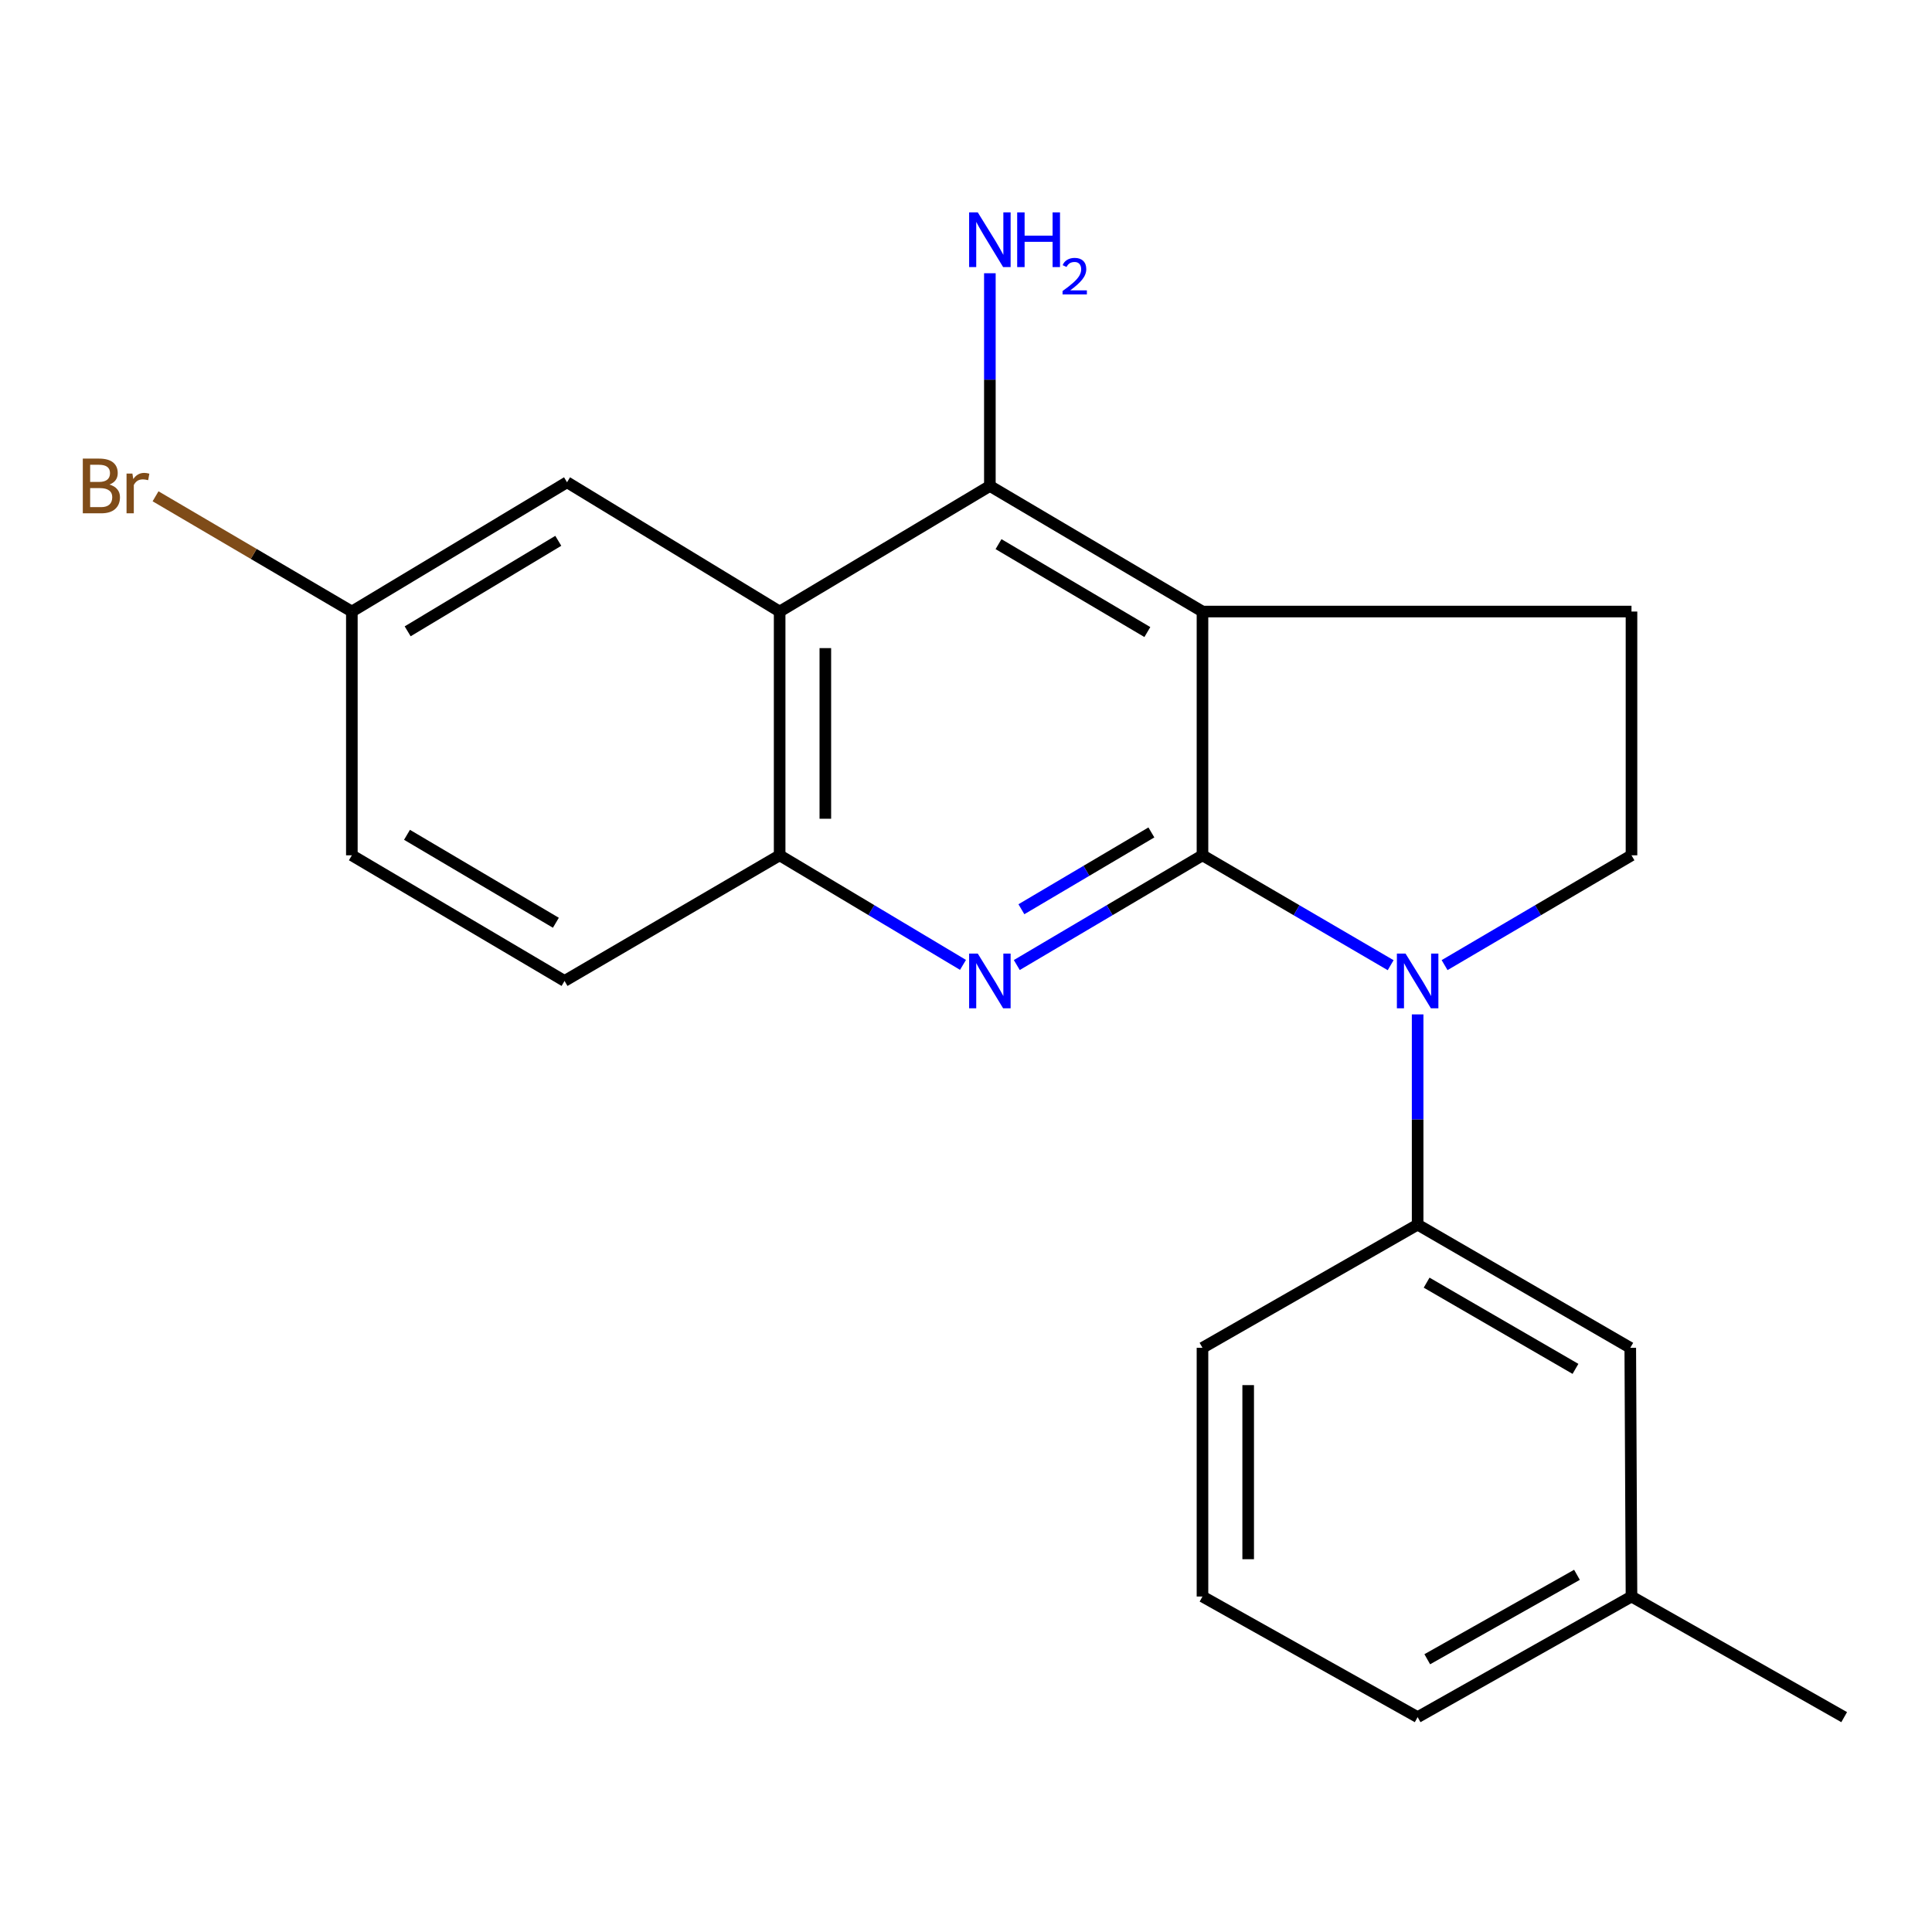 <?xml version='1.0' encoding='iso-8859-1'?>
<svg version='1.1' baseProfile='full'
              xmlns='http://www.w3.org/2000/svg'
                      xmlns:rdkit='http://www.rdkit.org/xml'
                      xmlns:xlink='http://www.w3.org/1999/xlink'
                  xml:space='preserve'
width='1000px' height='1000px' viewBox='0 0 1000 1000'>
<!-- END OF HEADER -->
<rect style='opacity:1.0;fill:#FFFFFF;stroke:none' width='1000' height='1000' x='0' y='0'> </rect>
<path class='bond-0' d='M 622.403,442.707 L 622.403,316.536' style='fill:none;fill-rule:evenodd;stroke:#000000;stroke-width:6px;stroke-linecap:butt;stroke-linejoin:miter;stroke-opacity:1' />
<path class='bond-1' d='M 622.403,442.707 L 671.102,471.145' style='fill:none;fill-rule:evenodd;stroke:#000000;stroke-width:6px;stroke-linecap:butt;stroke-linejoin:miter;stroke-opacity:1' />
<path class='bond-1' d='M 671.102,471.145 L 719.802,499.583' style='fill:none;fill-rule:evenodd;stroke:#0000FF;stroke-width:6px;stroke-linecap:butt;stroke-linejoin:miter;stroke-opacity:1' />
<path class='bond-2' d='M 622.403,442.707 L 574.347,471.104' style='fill:none;fill-rule:evenodd;stroke:#000000;stroke-width:6px;stroke-linecap:butt;stroke-linejoin:miter;stroke-opacity:1' />
<path class='bond-2' d='M 574.347,471.104 L 526.291,499.502' style='fill:none;fill-rule:evenodd;stroke:#0000FF;stroke-width:6px;stroke-linecap:butt;stroke-linejoin:miter;stroke-opacity:1' />
<path class='bond-2' d='M 595.953,430.863 L 562.314,450.742' style='fill:none;fill-rule:evenodd;stroke:#000000;stroke-width:6px;stroke-linecap:butt;stroke-linejoin:miter;stroke-opacity:1' />
<path class='bond-2' d='M 562.314,450.742 L 528.675,470.62' style='fill:none;fill-rule:evenodd;stroke:#0000FF;stroke-width:6px;stroke-linecap:butt;stroke-linejoin:miter;stroke-opacity:1' />
<path class='bond-3' d='M 622.403,316.536 L 512.355,251.531' style='fill:none;fill-rule:evenodd;stroke:#000000;stroke-width:6px;stroke-linecap:butt;stroke-linejoin:miter;stroke-opacity:1' />
<path class='bond-3' d='M 593.867,327.15 L 516.833,281.647' style='fill:none;fill-rule:evenodd;stroke:#000000;stroke-width:6px;stroke-linecap:butt;stroke-linejoin:miter;stroke-opacity:1' />
<path class='bond-7' d='M 622.403,316.536 L 844.458,316.536' style='fill:none;fill-rule:evenodd;stroke:#000000;stroke-width:6px;stroke-linecap:butt;stroke-linejoin:miter;stroke-opacity:1' />
<path class='bond-6' d='M 733.766,525.05 L 733.766,579.46' style='fill:none;fill-rule:evenodd;stroke:#0000FF;stroke-width:6px;stroke-linecap:butt;stroke-linejoin:miter;stroke-opacity:1' />
<path class='bond-6' d='M 733.766,579.46 L 733.766,633.869' style='fill:none;fill-rule:evenodd;stroke:#000000;stroke-width:6px;stroke-linecap:butt;stroke-linejoin:miter;stroke-opacity:1' />
<path class='bond-8' d='M 747.715,499.542 L 796.086,471.124' style='fill:none;fill-rule:evenodd;stroke:#0000FF;stroke-width:6px;stroke-linecap:butt;stroke-linejoin:miter;stroke-opacity:1' />
<path class='bond-8' d='M 796.086,471.124 L 844.458,442.707' style='fill:none;fill-rule:evenodd;stroke:#000000;stroke-width:6px;stroke-linecap:butt;stroke-linejoin:miter;stroke-opacity:1' />
<path class='bond-5' d='M 498.446,499.425 L 450.994,471.066' style='fill:none;fill-rule:evenodd;stroke:#0000FF;stroke-width:6px;stroke-linecap:butt;stroke-linejoin:miter;stroke-opacity:1' />
<path class='bond-5' d='M 450.994,471.066 L 403.542,442.707' style='fill:none;fill-rule:evenodd;stroke:#000000;stroke-width:6px;stroke-linecap:butt;stroke-linejoin:miter;stroke-opacity:1' />
<path class='bond-12' d='M 512.355,251.531 L 512.355,196.482' style='fill:none;fill-rule:evenodd;stroke:#000000;stroke-width:6px;stroke-linecap:butt;stroke-linejoin:miter;stroke-opacity:1' />
<path class='bond-12' d='M 512.355,196.482 L 512.355,141.432' style='fill:none;fill-rule:evenodd;stroke:#0000FF;stroke-width:6px;stroke-linecap:butt;stroke-linejoin:miter;stroke-opacity:1' />
<path class='bond-22' d='M 512.355,251.531 L 403.542,316.536' style='fill:none;fill-rule:evenodd;stroke:#000000;stroke-width:6px;stroke-linecap:butt;stroke-linejoin:miter;stroke-opacity:1' />
<path class='bond-4' d='M 403.542,316.536 L 403.542,442.707' style='fill:none;fill-rule:evenodd;stroke:#000000;stroke-width:6px;stroke-linecap:butt;stroke-linejoin:miter;stroke-opacity:1' />
<path class='bond-4' d='M 427.194,335.461 L 427.194,423.781' style='fill:none;fill-rule:evenodd;stroke:#000000;stroke-width:6px;stroke-linecap:butt;stroke-linejoin:miter;stroke-opacity:1' />
<path class='bond-9' d='M 403.542,316.536 L 293.493,249.613' style='fill:none;fill-rule:evenodd;stroke:#000000;stroke-width:6px;stroke-linecap:butt;stroke-linejoin:miter;stroke-opacity:1' />
<path class='bond-11' d='M 403.542,442.707 L 292.206,507.737' style='fill:none;fill-rule:evenodd;stroke:#000000;stroke-width:6px;stroke-linecap:butt;stroke-linejoin:miter;stroke-opacity:1' />
<path class='bond-10' d='M 733.766,633.869 L 843.827,697.625' style='fill:none;fill-rule:evenodd;stroke:#000000;stroke-width:6px;stroke-linecap:butt;stroke-linejoin:miter;stroke-opacity:1' />
<path class='bond-10' d='M 738.419,663.899 L 815.462,708.528' style='fill:none;fill-rule:evenodd;stroke:#000000;stroke-width:6px;stroke-linecap:butt;stroke-linejoin:miter;stroke-opacity:1' />
<path class='bond-17' d='M 733.766,633.869 L 622.403,697.625' style='fill:none;fill-rule:evenodd;stroke:#000000;stroke-width:6px;stroke-linecap:butt;stroke-linejoin:miter;stroke-opacity:1' />
<path class='bond-21' d='M 844.458,316.536 L 844.458,442.707' style='fill:none;fill-rule:evenodd;stroke:#000000;stroke-width:6px;stroke-linecap:butt;stroke-linejoin:miter;stroke-opacity:1' />
<path class='bond-23' d='M 293.493,249.613 L 182.118,316.536' style='fill:none;fill-rule:evenodd;stroke:#000000;stroke-width:6px;stroke-linecap:butt;stroke-linejoin:miter;stroke-opacity:1' />
<path class='bond-23' d='M 288.969,279.925 L 211.006,326.771' style='fill:none;fill-rule:evenodd;stroke:#000000;stroke-width:6px;stroke-linecap:butt;stroke-linejoin:miter;stroke-opacity:1' />
<path class='bond-14' d='M 843.827,697.625 L 844.458,826.358' style='fill:none;fill-rule:evenodd;stroke:#000000;stroke-width:6px;stroke-linecap:butt;stroke-linejoin:miter;stroke-opacity:1' />
<path class='bond-15' d='M 292.206,507.737 L 182.118,442.707' style='fill:none;fill-rule:evenodd;stroke:#000000;stroke-width:6px;stroke-linecap:butt;stroke-linejoin:miter;stroke-opacity:1' />
<path class='bond-15' d='M 287.722,477.618 L 210.661,432.097' style='fill:none;fill-rule:evenodd;stroke:#000000;stroke-width:6px;stroke-linecap:butt;stroke-linejoin:miter;stroke-opacity:1' />
<path class='bond-13' d='M 182.118,316.536 L 182.118,442.707' style='fill:none;fill-rule:evenodd;stroke:#000000;stroke-width:6px;stroke-linecap:butt;stroke-linejoin:miter;stroke-opacity:1' />
<path class='bond-16' d='M 182.118,316.536 L 131.314,286.708' style='fill:none;fill-rule:evenodd;stroke:#000000;stroke-width:6px;stroke-linecap:butt;stroke-linejoin:miter;stroke-opacity:1' />
<path class='bond-16' d='M 131.314,286.708 L 80.509,256.88' style='fill:none;fill-rule:evenodd;stroke:#7F4C19;stroke-width:6px;stroke-linecap:butt;stroke-linejoin:miter;stroke-opacity:1' />
<path class='bond-20' d='M 844.458,826.358 L 954.545,888.787' style='fill:none;fill-rule:evenodd;stroke:#000000;stroke-width:6px;stroke-linecap:butt;stroke-linejoin:miter;stroke-opacity:1' />
<path class='bond-24' d='M 844.458,826.358 L 733.766,888.787' style='fill:none;fill-rule:evenodd;stroke:#000000;stroke-width:6px;stroke-linecap:butt;stroke-linejoin:miter;stroke-opacity:1' />
<path class='bond-24' d='M 816.235,815.121 L 738.75,858.821' style='fill:none;fill-rule:evenodd;stroke:#000000;stroke-width:6px;stroke-linecap:butt;stroke-linejoin:miter;stroke-opacity:1' />
<path class='bond-18' d='M 622.403,697.625 L 622.403,826.358' style='fill:none;fill-rule:evenodd;stroke:#000000;stroke-width:6px;stroke-linecap:butt;stroke-linejoin:miter;stroke-opacity:1' />
<path class='bond-18' d='M 646.055,716.935 L 646.055,807.048' style='fill:none;fill-rule:evenodd;stroke:#000000;stroke-width:6px;stroke-linecap:butt;stroke-linejoin:miter;stroke-opacity:1' />
<path class='bond-19' d='M 622.403,826.358 L 733.766,888.787' style='fill:none;fill-rule:evenodd;stroke:#000000;stroke-width:6px;stroke-linecap:butt;stroke-linejoin:miter;stroke-opacity:1' />
<path  class='atom-2' d='M 727.506 493.577
L 736.786 508.577
Q 737.706 510.057, 739.186 512.737
Q 740.666 515.417, 740.746 515.577
L 740.746 493.577
L 744.506 493.577
L 744.506 521.897
L 740.626 521.897
L 730.666 505.497
Q 729.506 503.577, 728.266 501.377
Q 727.066 499.177, 726.706 498.497
L 726.706 521.897
L 723.026 521.897
L 723.026 493.577
L 727.506 493.577
' fill='#0000FF'/>
<path  class='atom-3' d='M 506.095 493.577
L 515.375 508.577
Q 516.295 510.057, 517.775 512.737
Q 519.255 515.417, 519.335 515.577
L 519.335 493.577
L 523.095 493.577
L 523.095 521.897
L 519.215 521.897
L 509.255 505.497
Q 508.095 503.577, 506.855 501.377
Q 505.655 499.177, 505.295 498.497
L 505.295 521.897
L 501.615 521.897
L 501.615 493.577
L 506.095 493.577
' fill='#0000FF'/>
<path  class='atom-13' d='M 506.095 109.926
L 515.375 124.926
Q 516.295 126.406, 517.775 129.086
Q 519.255 131.766, 519.335 131.926
L 519.335 109.926
L 523.095 109.926
L 523.095 138.246
L 519.215 138.246
L 509.255 121.846
Q 508.095 119.926, 506.855 117.726
Q 505.655 115.526, 505.295 114.846
L 505.295 138.246
L 501.615 138.246
L 501.615 109.926
L 506.095 109.926
' fill='#0000FF'/>
<path  class='atom-13' d='M 526.495 109.926
L 530.335 109.926
L 530.335 121.966
L 544.815 121.966
L 544.815 109.926
L 548.655 109.926
L 548.655 138.246
L 544.815 138.246
L 544.815 125.166
L 530.335 125.166
L 530.335 138.246
L 526.495 138.246
L 526.495 109.926
' fill='#0000FF'/>
<path  class='atom-13' d='M 550.028 137.252
Q 550.714 135.483, 552.351 134.506
Q 553.988 133.503, 556.258 133.503
Q 559.083 133.503, 560.667 135.034
Q 562.251 136.566, 562.251 139.285
Q 562.251 142.057, 560.192 144.644
Q 558.159 147.231, 553.935 150.294
L 562.568 150.294
L 562.568 152.406
L 549.975 152.406
L 549.975 150.637
Q 553.46 148.155, 555.519 146.307
Q 557.604 144.459, 558.608 142.796
Q 559.611 141.133, 559.611 139.417
Q 559.611 137.622, 558.713 136.618
Q 557.816 135.615, 556.258 135.615
Q 554.753 135.615, 553.75 136.222
Q 552.747 136.83, 552.034 138.176
L 550.028 137.252
' fill='#0000FF'/>
<path  class='atom-17' d='M 56.619 250.811
Q 59.339 251.571, 60.699 253.251
Q 62.099 254.891, 62.099 257.331
Q 62.099 261.251, 59.579 263.491
Q 57.099 265.691, 52.379 265.691
L 42.859 265.691
L 42.859 237.371
L 51.219 237.371
Q 56.059 237.371, 58.499 239.331
Q 60.939 241.291, 60.939 244.891
Q 60.939 249.171, 56.619 250.811
M 46.659 240.571
L 46.659 249.451
L 51.219 249.451
Q 54.019 249.451, 55.459 248.331
Q 56.939 247.171, 56.939 244.891
Q 56.939 240.571, 51.219 240.571
L 46.659 240.571
M 52.379 262.491
Q 55.139 262.491, 56.619 261.171
Q 58.099 259.851, 58.099 257.331
Q 58.099 255.011, 56.459 253.851
Q 54.859 252.651, 51.779 252.651
L 46.659 252.651
L 46.659 262.491
L 52.379 262.491
' fill='#7F4C19'/>
<path  class='atom-17' d='M 68.539 245.131
L 68.979 247.971
Q 71.139 244.771, 74.659 244.771
Q 75.779 244.771, 77.299 245.171
L 76.699 248.531
Q 74.979 248.131, 74.019 248.131
Q 72.339 248.131, 71.219 248.811
Q 70.139 249.451, 69.259 251.011
L 69.259 265.691
L 65.499 265.691
L 65.499 245.131
L 68.539 245.131
' fill='#7F4C19'/>
</svg>
